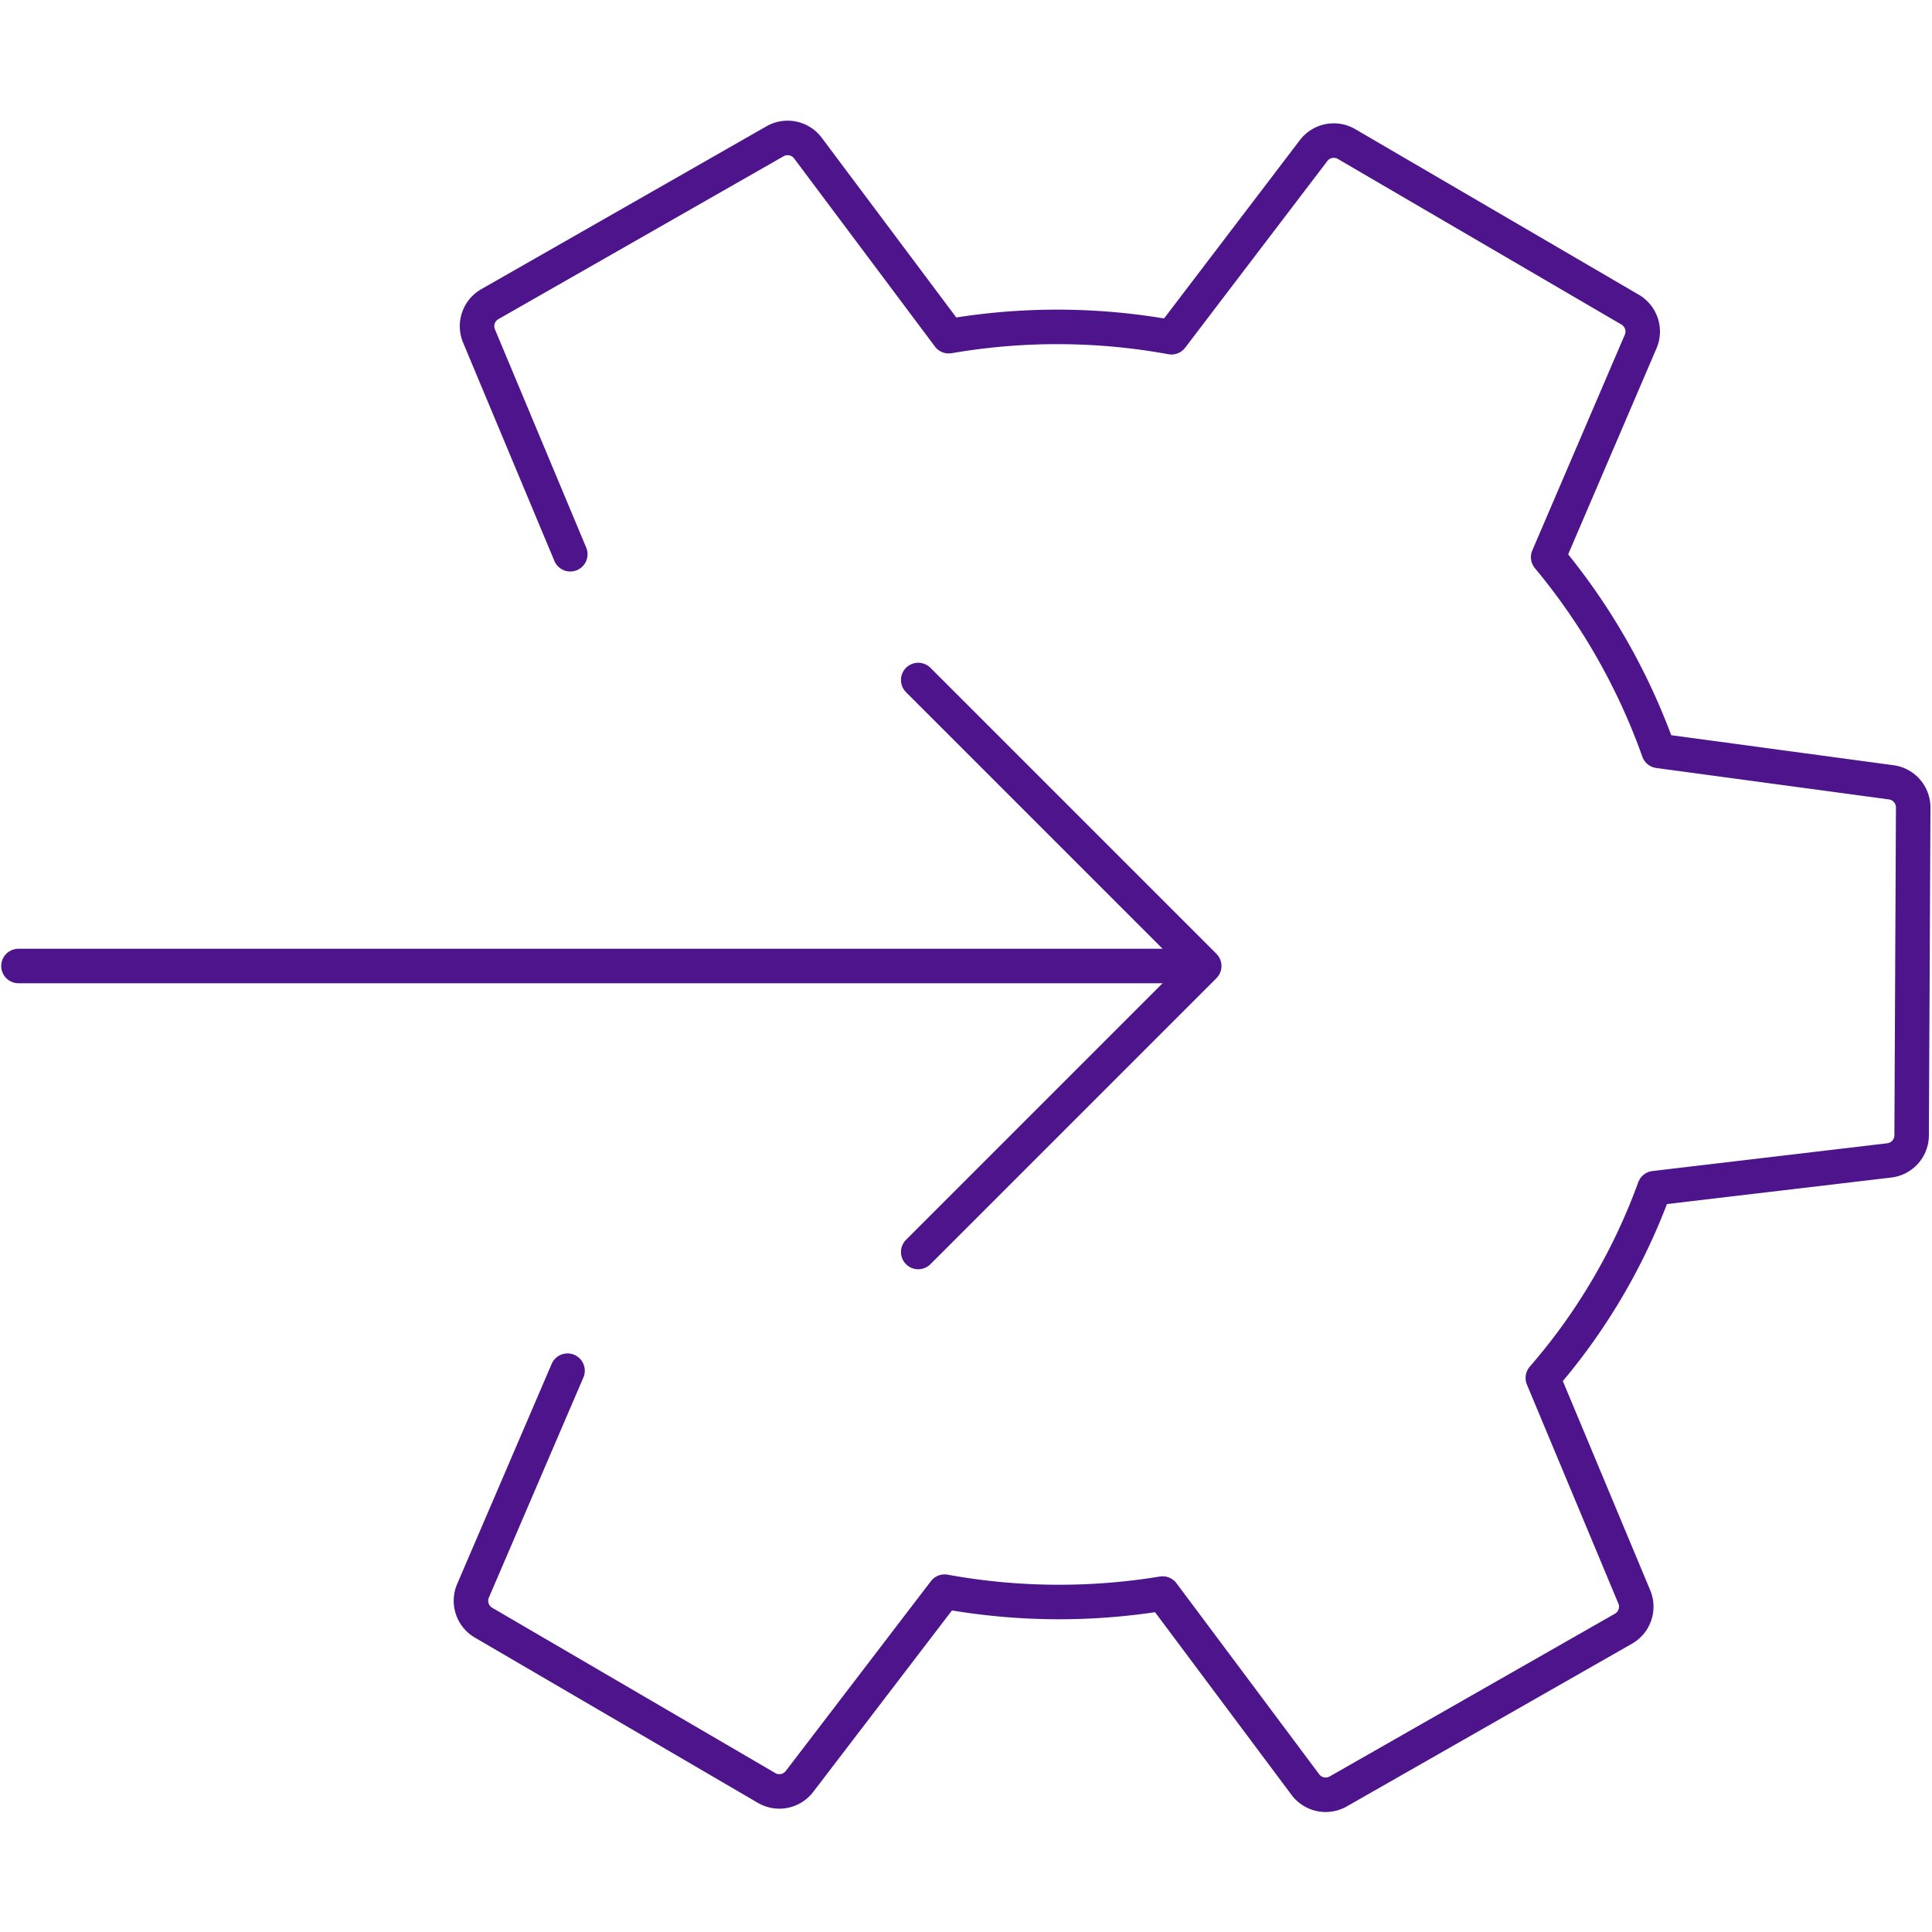 <svg id="Layer_1" data-name="Layer 1" xmlns="http://www.w3.org/2000/svg" viewBox="0 0 112 112"><title>working</title>

<defs>
    <style>
        /* Hide all of the icons first. */
        .icon {
            display: none;
        }

        .icon--small {
            display: block;
        }


        /* Display the desired icon and hide the others according to the viewport's size. */
        @media screen and (min-width: 100px) {

            .icon--large {
                display: block;
            }

            .icon--small {
                display: none;
            }
        }

        @media screen and (max-width: 69px){
            .icon--small * {
                stroke-width: 3;
            }
        }
    </style>
</defs>


<g class="icon icon--large">
    <path d="M32.9,79.46,27.43,92.2A1.47,1.47,0,0,0,28,94.05l16.44,9.6a1.47,1.47,0,0,0,1.91-.38l8.41-11a37,37,0,0,0,12.64.11l8.27,11.07a1.47,1.47,0,0,0,1.91.4l16.53-9.43a1.47,1.47,0,0,0,.63-1.85l-5.3-12.69a35,35,0,0,0,6.47-11l13.61-1.61a1.47,1.47,0,0,0,1.3-1.45l.09-19a1.47,1.47,0,0,0-1.29-1.47L96.15,43.53a36.87,36.87,0,0,0-6.4-11.23l5.36-12.5a1.47,1.47,0,0,0-.61-1.85L78.06,8.35a1.47,1.47,0,0,0-1.91.38L67.91,19.55A36.9,36.9,0,0,0,55,19.49L46.84,8.59a1.47,1.47,0,0,0-1.91-.4L28.4,17.63a1.47,1.47,0,0,0-.63,1.85l5.29,12.65" fill="none" stroke="#4d148c" stroke-linecap="round" stroke-linejoin="round" stroke-width="2"/><polyline points="53.23 72.58 69.81 56 53.23 39.42" fill="none" stroke="#4d148c" stroke-linecap="round" stroke-linejoin="round" stroke-width="2"/><line x1="69" y1="56" x2="1.07" y2="56" fill="none" stroke="#4d148c" stroke-linecap="round" stroke-linejoin="round" stroke-width="2"/>
</g>
<g class="icon icon--small">
    <path d="M32.9,79.46,27.43,92.2A1.47,1.47,0,0,0,28,94.05l16.44,9.6a1.47,1.47,0,0,0,1.91-.38l8.41-11a37,37,0,0,0,12.64.11l8.27,11.07a1.47,1.47,0,0,0,1.91.4l16.53-9.43a1.47,1.47,0,0,0,.63-1.85l-5.3-12.69a35,35,0,0,0,6.47-11l13.61-1.61a1.47,1.47,0,0,0,1.3-1.45l.09-19a1.47,1.47,0,0,0-1.29-1.47L96.15,43.53a36.87,36.87,0,0,0-6.4-11.23l5.36-12.5a1.47,1.47,0,0,0-.61-1.85L78.06,8.35a1.47,1.47,0,0,0-1.91.38L67.91,19.55A36.9,36.9,0,0,0,55,19.49L46.84,8.59a1.47,1.47,0,0,0-1.91-.4L28.4,17.63a1.47,1.47,0,0,0-.63,1.85l5.29,12.65" fill="none" stroke="#4d148c" stroke-linecap="round" stroke-linejoin="round" stroke-width="2"/><polyline points="53.23 72.58 69.81 56 53.23 39.42" fill="none" stroke="#4d148c" stroke-linecap="round" stroke-linejoin="round" stroke-width="2"/><line x1="69" y1="56" x2="1.07" y2="56" fill="none" stroke="#4d148c" stroke-linecap="round" stroke-linejoin="round" stroke-width="2"/>
</g>

</svg>
